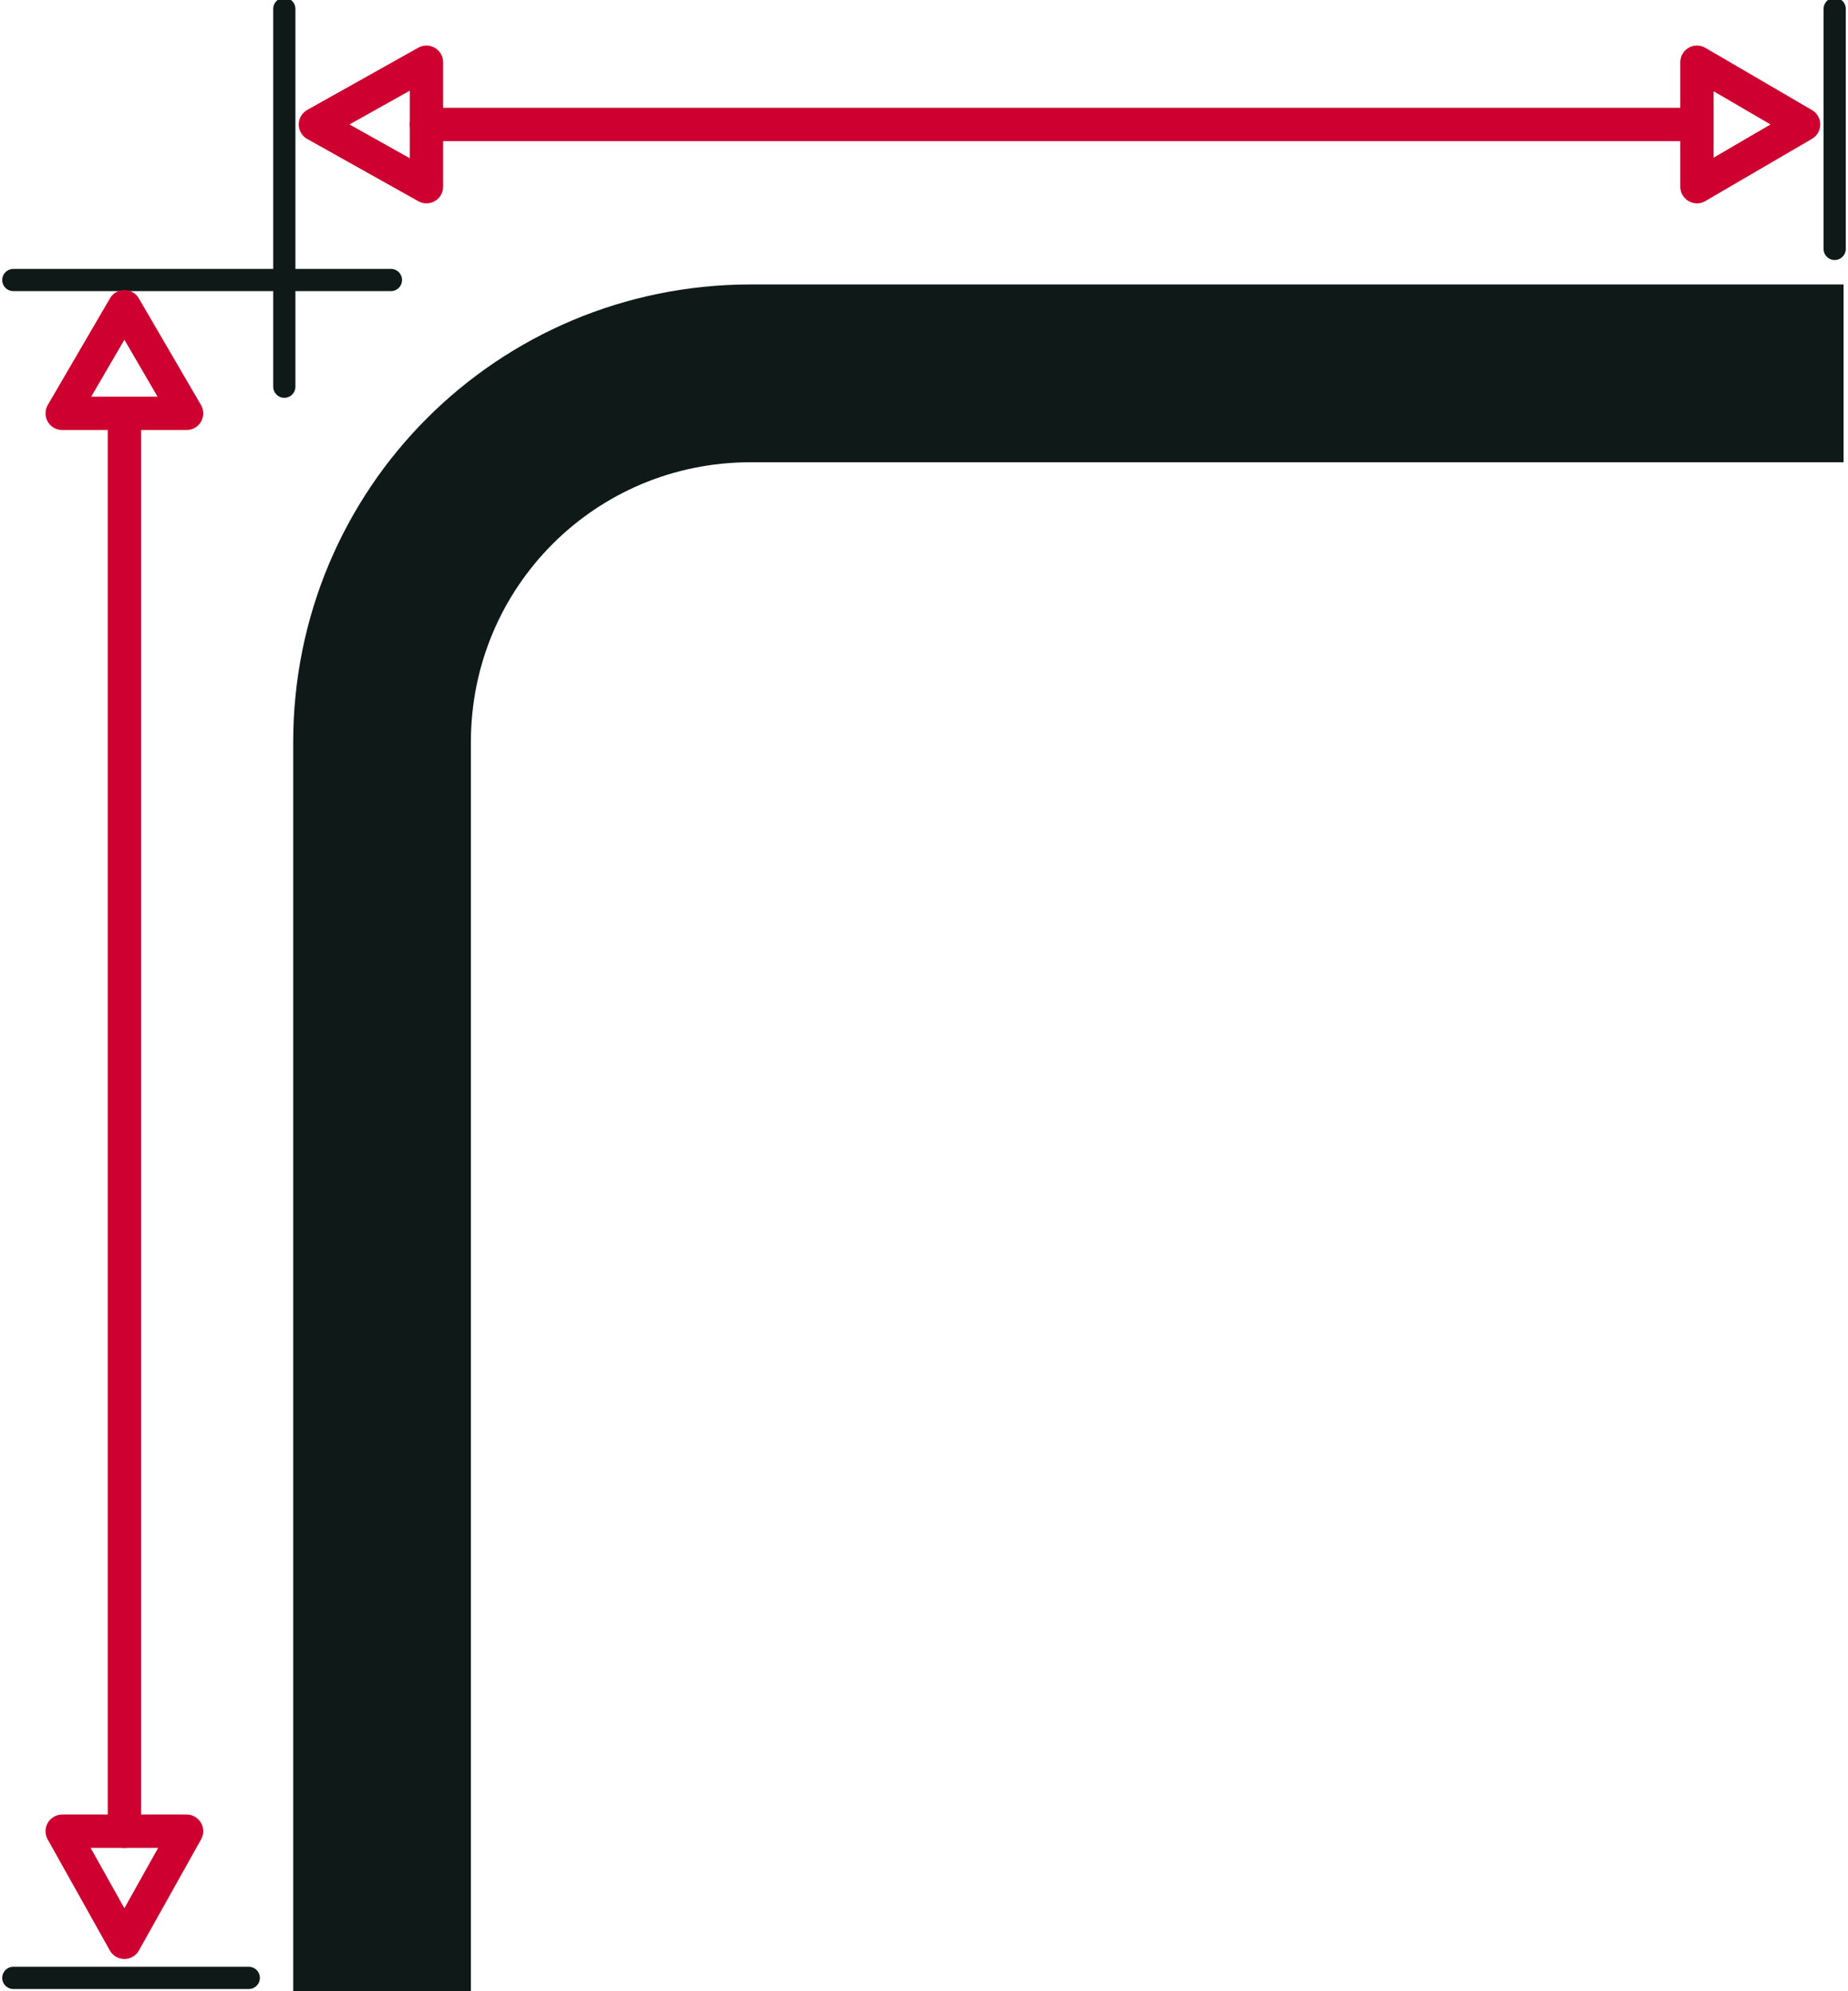 <?xml version="1.0" encoding="utf-8"?>
<!-- Generator: Adobe Illustrator 22.1.0, SVG Export Plug-In . SVG Version: 6.00 Build 0)  -->
<svg version="1.1" id="Capa_1" xmlns="http://www.w3.org/2000/svg" xmlns:xlink="http://www.w3.org/1999/xlink" x="0px" y="0px"
	 viewBox="0 0 41.6 44.8" style="enable-background:new 0 0 41.6 44.8;" xml:space="preserve">
<style type="text/css">
	.st0{fill:none;stroke:#0F1A18;stroke-width:0.5;stroke-linecap:round;stroke-linejoin:round;}
	.st1{fill:none;stroke:#CD002F;stroke-width:0.75;stroke-linecap:round;stroke-miterlimit:10;}
	.st2{fill:none;stroke:#CD002F;stroke-width:0.75;stroke-linecap:round;stroke-linejoin:round;}
	.st3{fill:none;stroke:#0F1A18;stroke-width:4;stroke-linejoin:round;}
</style>
<title>2Recurso 24</title>
<g id="taquillas">
	<g id="reglas">
		<line class="st0" x1="6.4" y1="8.7" x2="6.4" y2="0.2"/>
		<line class="st0" x1="8.8" y1="6.3" x2="0.3" y2="6.3"/>
		<line class="st0" x1="41.3" y1="5.6" x2="41.3" y2="0.2"/>
		<line class="st1" x1="9.6" y1="2.8" x2="38" y2="2.8"/>
		<polygon class="st2" points="7.1,2.8 9.6,4.2 9.6,1.4 		"/>
		<polygon class="st2" points="40.6,2.8 38.2,1.4 38.2,4.2 		"/>
		<line class="st1" x1="2.8" y1="41.2" x2="2.8" y2="9.4"/>
		<polygon class="st2" points="2.8,43.7 4.2,41.2 1.4,41.2 		"/>
		<polygon class="st2" points="2.8,6.9 1.4,9.3 4.2,9.3 		"/>
		<line class="st0" x1="0.3" y1="44.5" x2="5.6" y2="44.5"/>
	</g>
</g>
<g id="acabado_desmontado">
	<path class="st3" d="M41.5,8.4H16.9c-4.6,0-8.3,3.7-8.3,8.3v28.1"/>
</g>
</svg>
